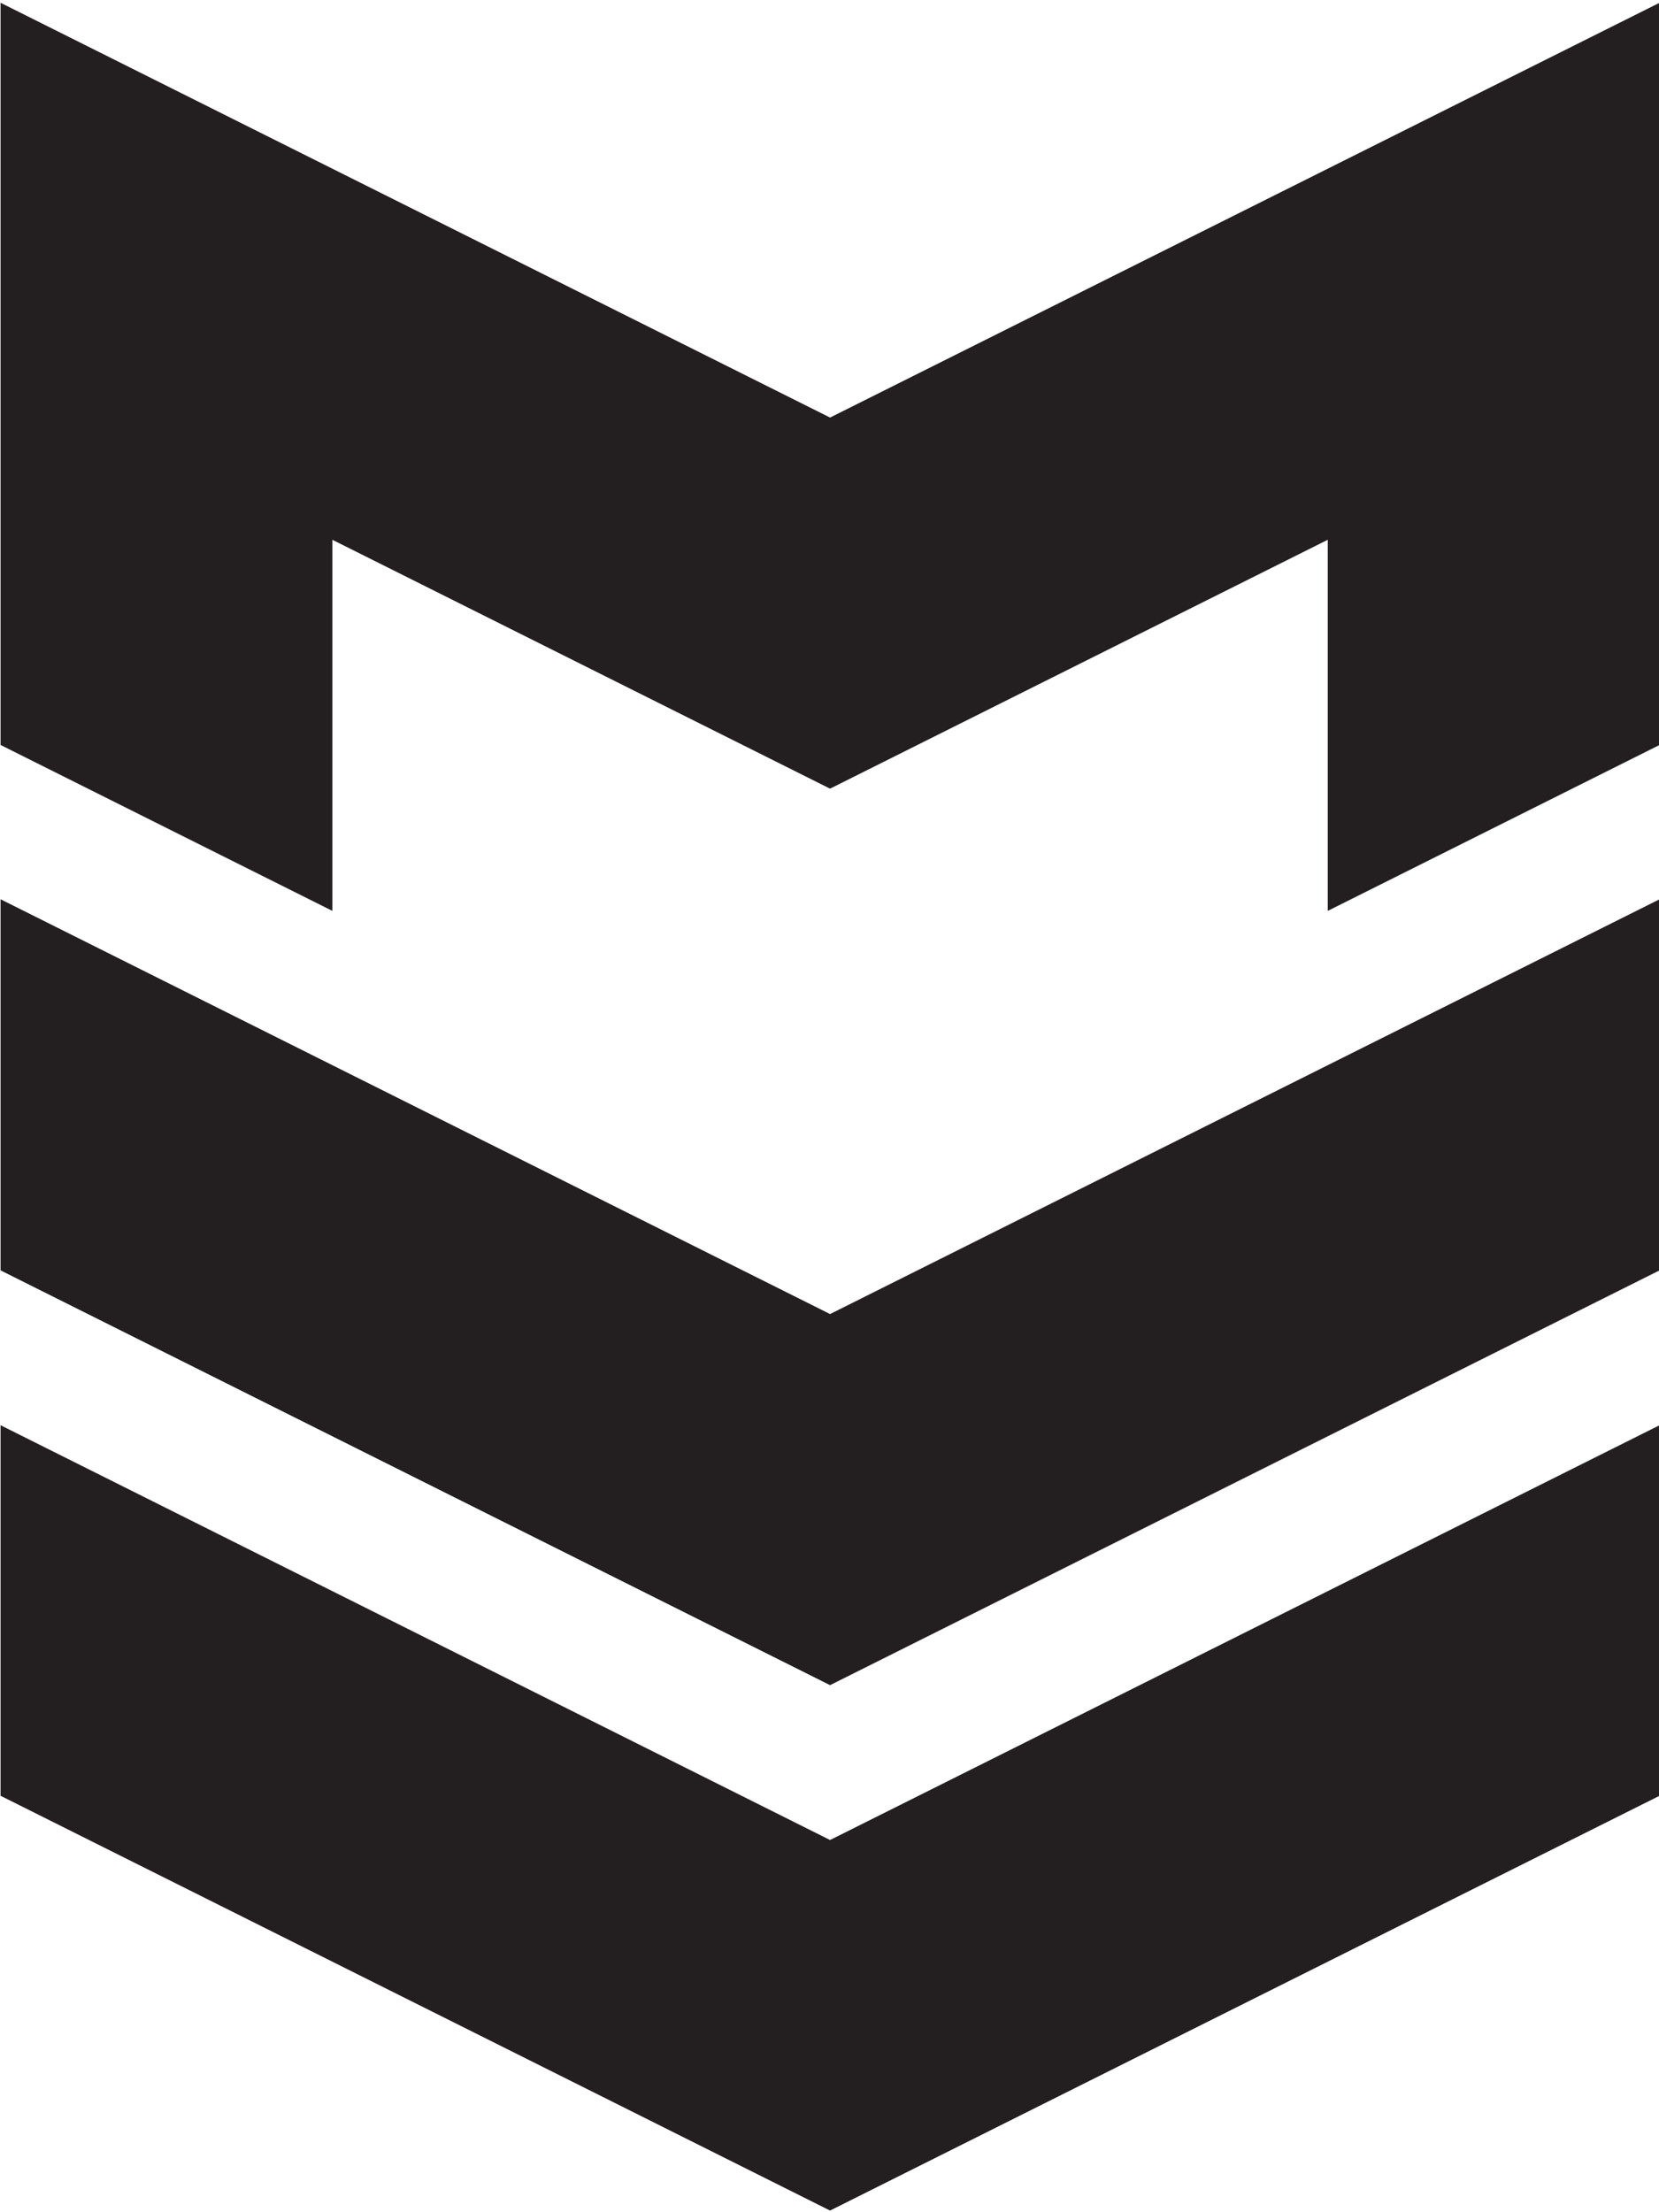<?xml version="1.0" encoding="utf-8"?>
<!-- Generator: Adobe Illustrator 25.4.1, SVG Export Plug-In . SVG Version: 6.00 Build 0)  -->
<svg version="1.1" id="Layer_1" xmlns="http://www.w3.org/2000/svg" xmlns:xlink="http://www.w3.org/1999/xlink" x="0px" y="0px"
	 viewBox="0 0 300 400" style="enable-background:new 0 0 300 400;" xml:space="preserve">
<style type="text/css">
	.st0{fill:#231F20;}
</style>
<polygon class="st0" points="150.1,75.5 0.1,0.5 0.1,134.7 60.1,164.7 60.1,97.6 150.1,142.6 240.1,97.6 240.1,164.7 300.1,134.7 
	300.1,0.5 "/>
<g>
	<path class="st0" d="M0.1,229.7"/>
	<path class="st0" d="M300.1,229.7"/>
	<polygon class="st0" points="300.1,229.7 300.1,162.6 150.1,237.6 0.1,162.6 0.1,229.7 150.1,304.7 	"/>
</g>
<g>
	<path class="st0" d="M0.1,324.7"/>
	<path class="st0" d="M300.1,324.7"/>
	<polygon class="st0" points="300.1,324.7 300.1,257.7 150.1,332.7 0.1,257.7 0.1,324.7 150.1,399.7 	"/>
</g>
</svg>
